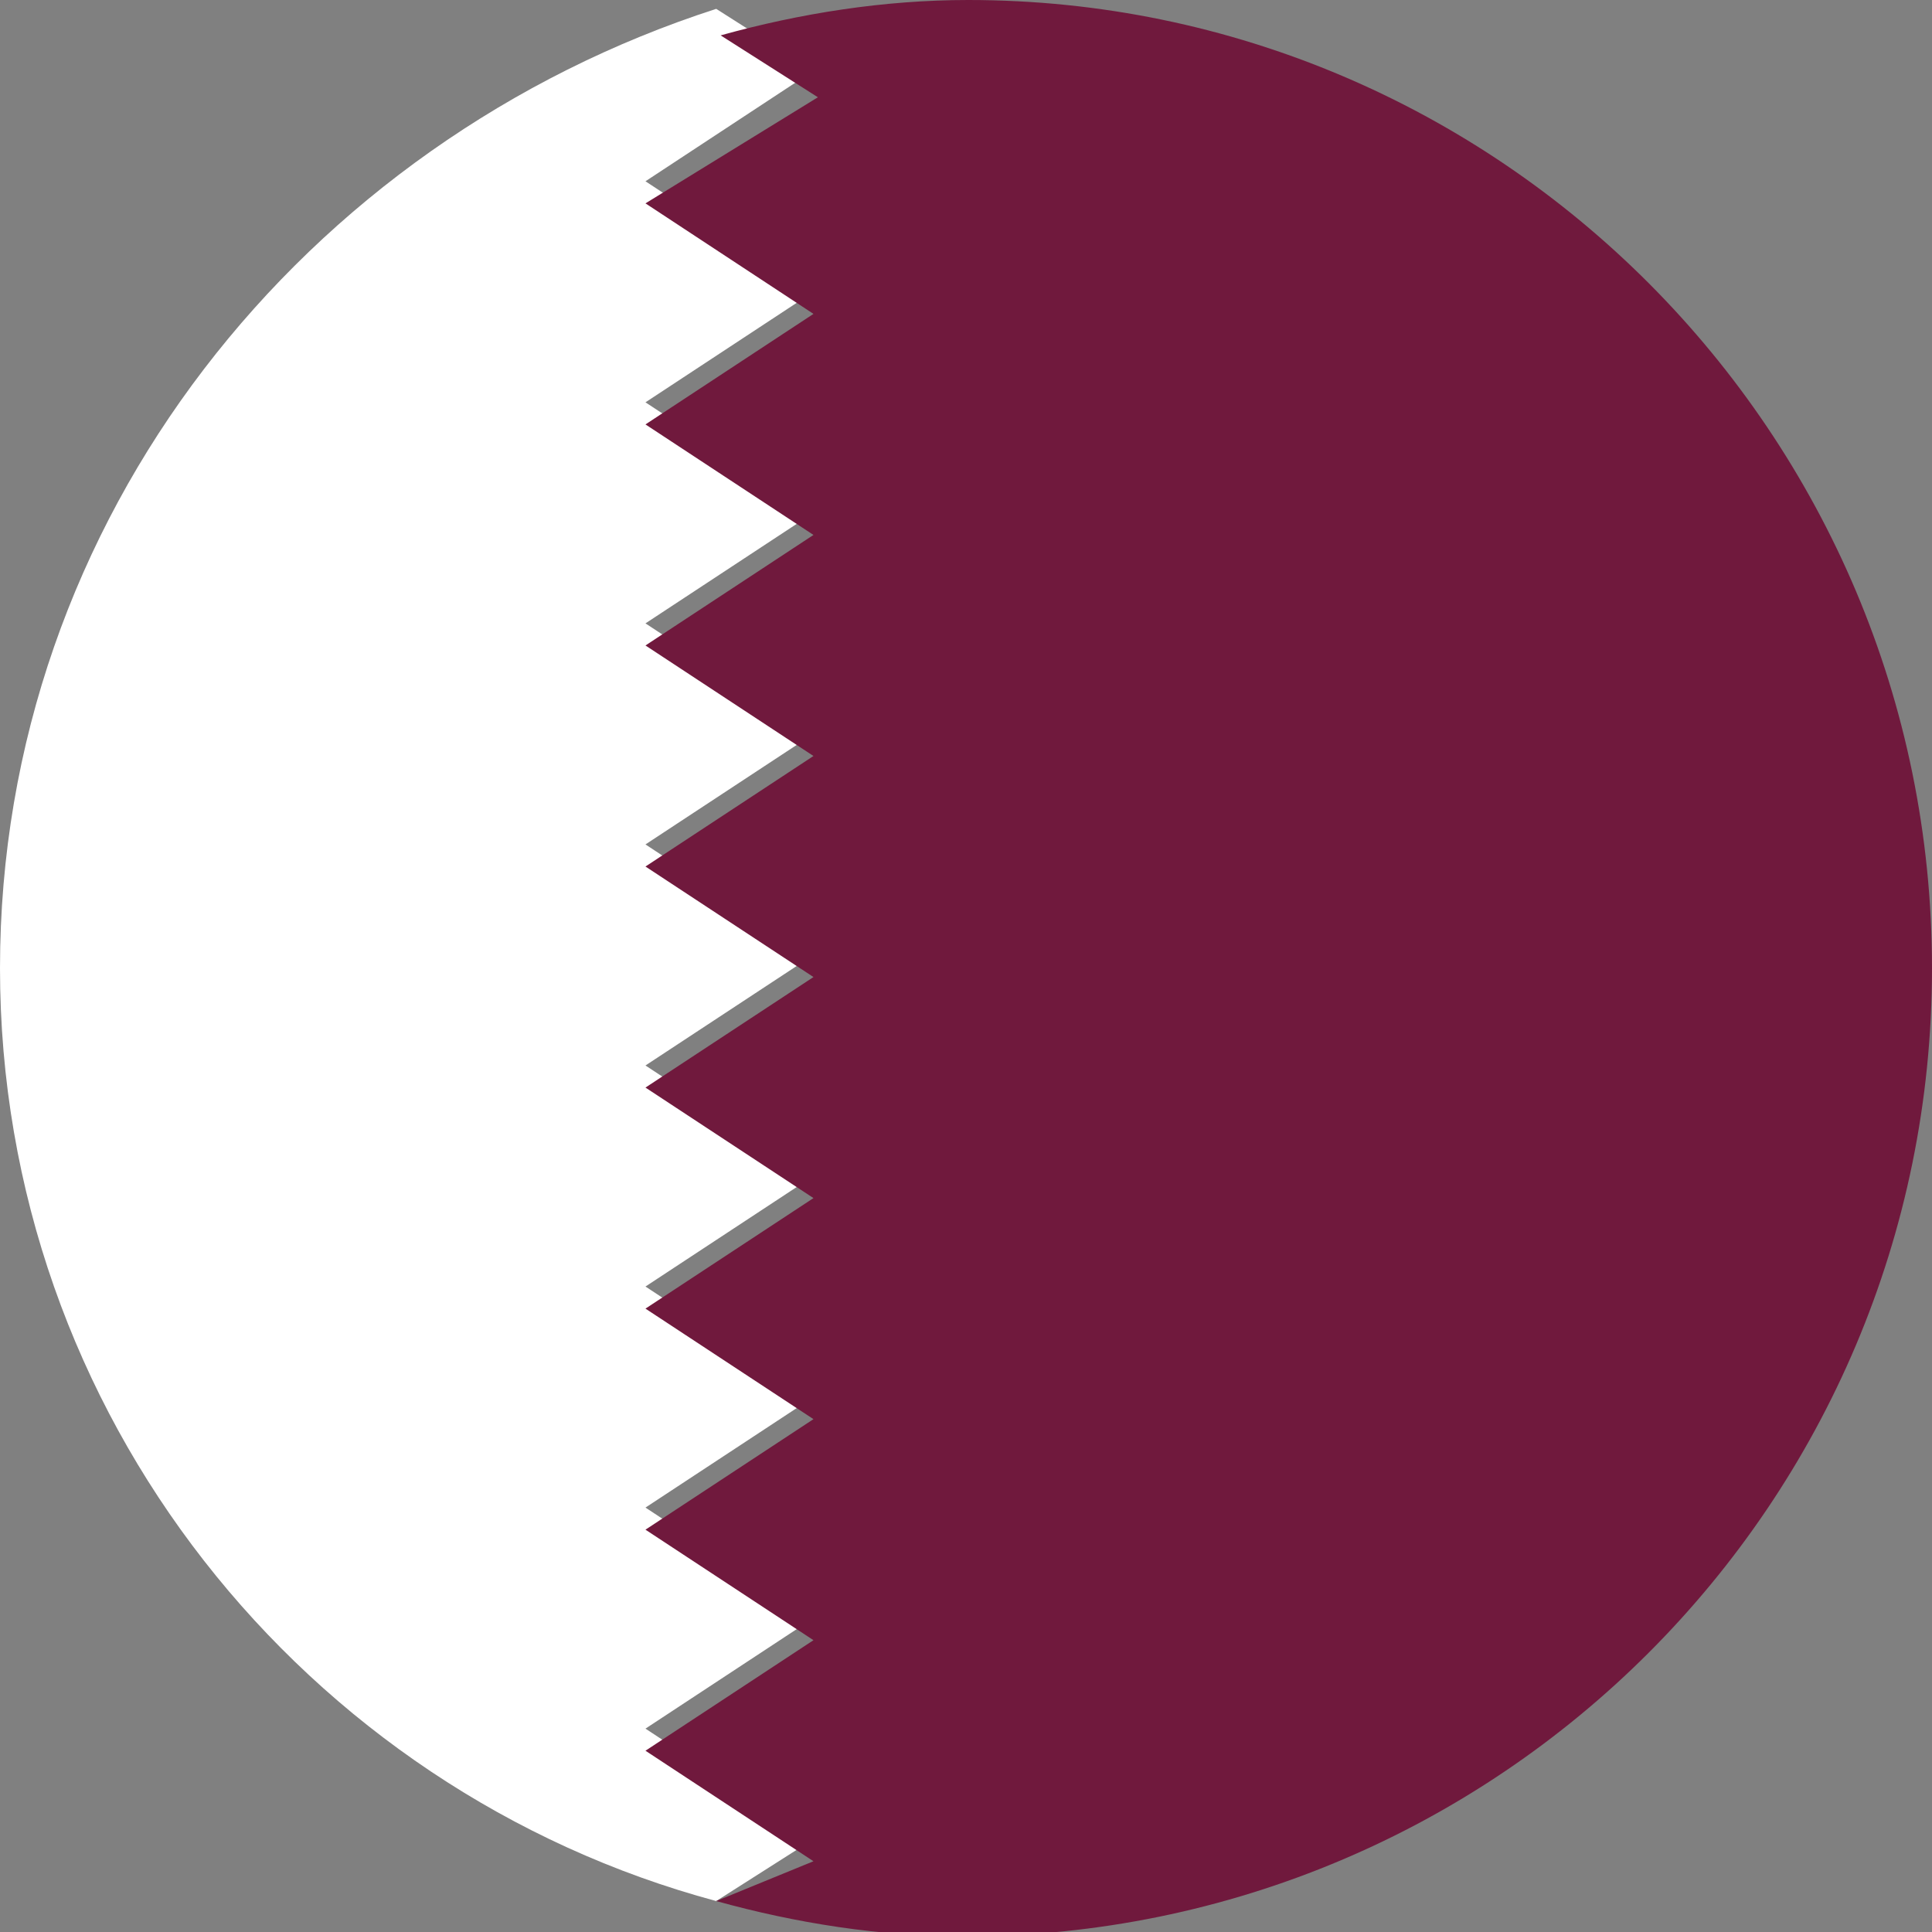 <?xml version="1.0" encoding="utf-8"?>
<!-- Generator: Adobe Illustrator 19.0.0, SVG Export Plug-In . SVG Version: 6.00 Build 0)  -->
<svg version="1.1" id="Layer_1" xmlns="http://www.w3.org/2000/svg" xmlns:xlink="http://www.w3.org/1999/xlink" x="0px" y="0px"
	 viewBox="0 0 43.7 43.7" style="enable-background:new 0 0 43.7 43.7;" xml:space="preserve">
<rect x="0" y="0" width="43.7" height="43.7" fill="#808080" stroke="none"/>
<style type="text/css">
	.st0{clip-path:url(#SVGID_2_);fill:#FFFFFF;}
	.st1{clip-path:url(#SVGID_2_);fill:#70193D;}
</style>
<g>
	<defs>
		<rect id="SVGID_1_" y="0" width="43.7" height="43.7"/>
	</defs>
	<clipPath id="SVGID_2_">
		<use xlink:href="#SVGID_1_"  style="overflow:visible;"/>
	</clipPath>
	<path class="st0" d="M0,21.9C0,32,6.9,40.5,16.2,43l2.2-1.4l-3.8-2.5l3.8-2.5l-3.8-2.5l3.8-2.5l-3.8-2.5l3.8-2.5l-3.8-2.5l3.8-2.5
		l-3.8-2.5l3.8-2.5l-3.8-2.5l3.8-2.5l-3.8-2.5l3.8-2.5l-3.8-2.5l3.8-2.5l-2.2-1.4C6.9,3.2,0,11.7,0,21.9"/>
	<path class="st1" d="M14.6,4.6l3.8,2.5l-3.8,2.5l3.8,2.5l-3.8,2.5l3.8,2.5l-3.8,2.5l3.8,2.5l-3.8,2.5l3.8,2.5l-3.8,2.5l3.8,2.5
		l-3.8,2.5l3.8,2.5l-3.8,2.5l3.8,2.5L16.2,43c1.8,0.5,3.7,0.8,5.6,0.8c12.1,0,21.9-9.8,21.9-21.9C43.7,9.8,33.9,0,21.9,0
		c-1.9,0-3.8,0.3-5.6,0.8l2.2,1.4L14.6,4.6z"/>
</g>
</svg>
